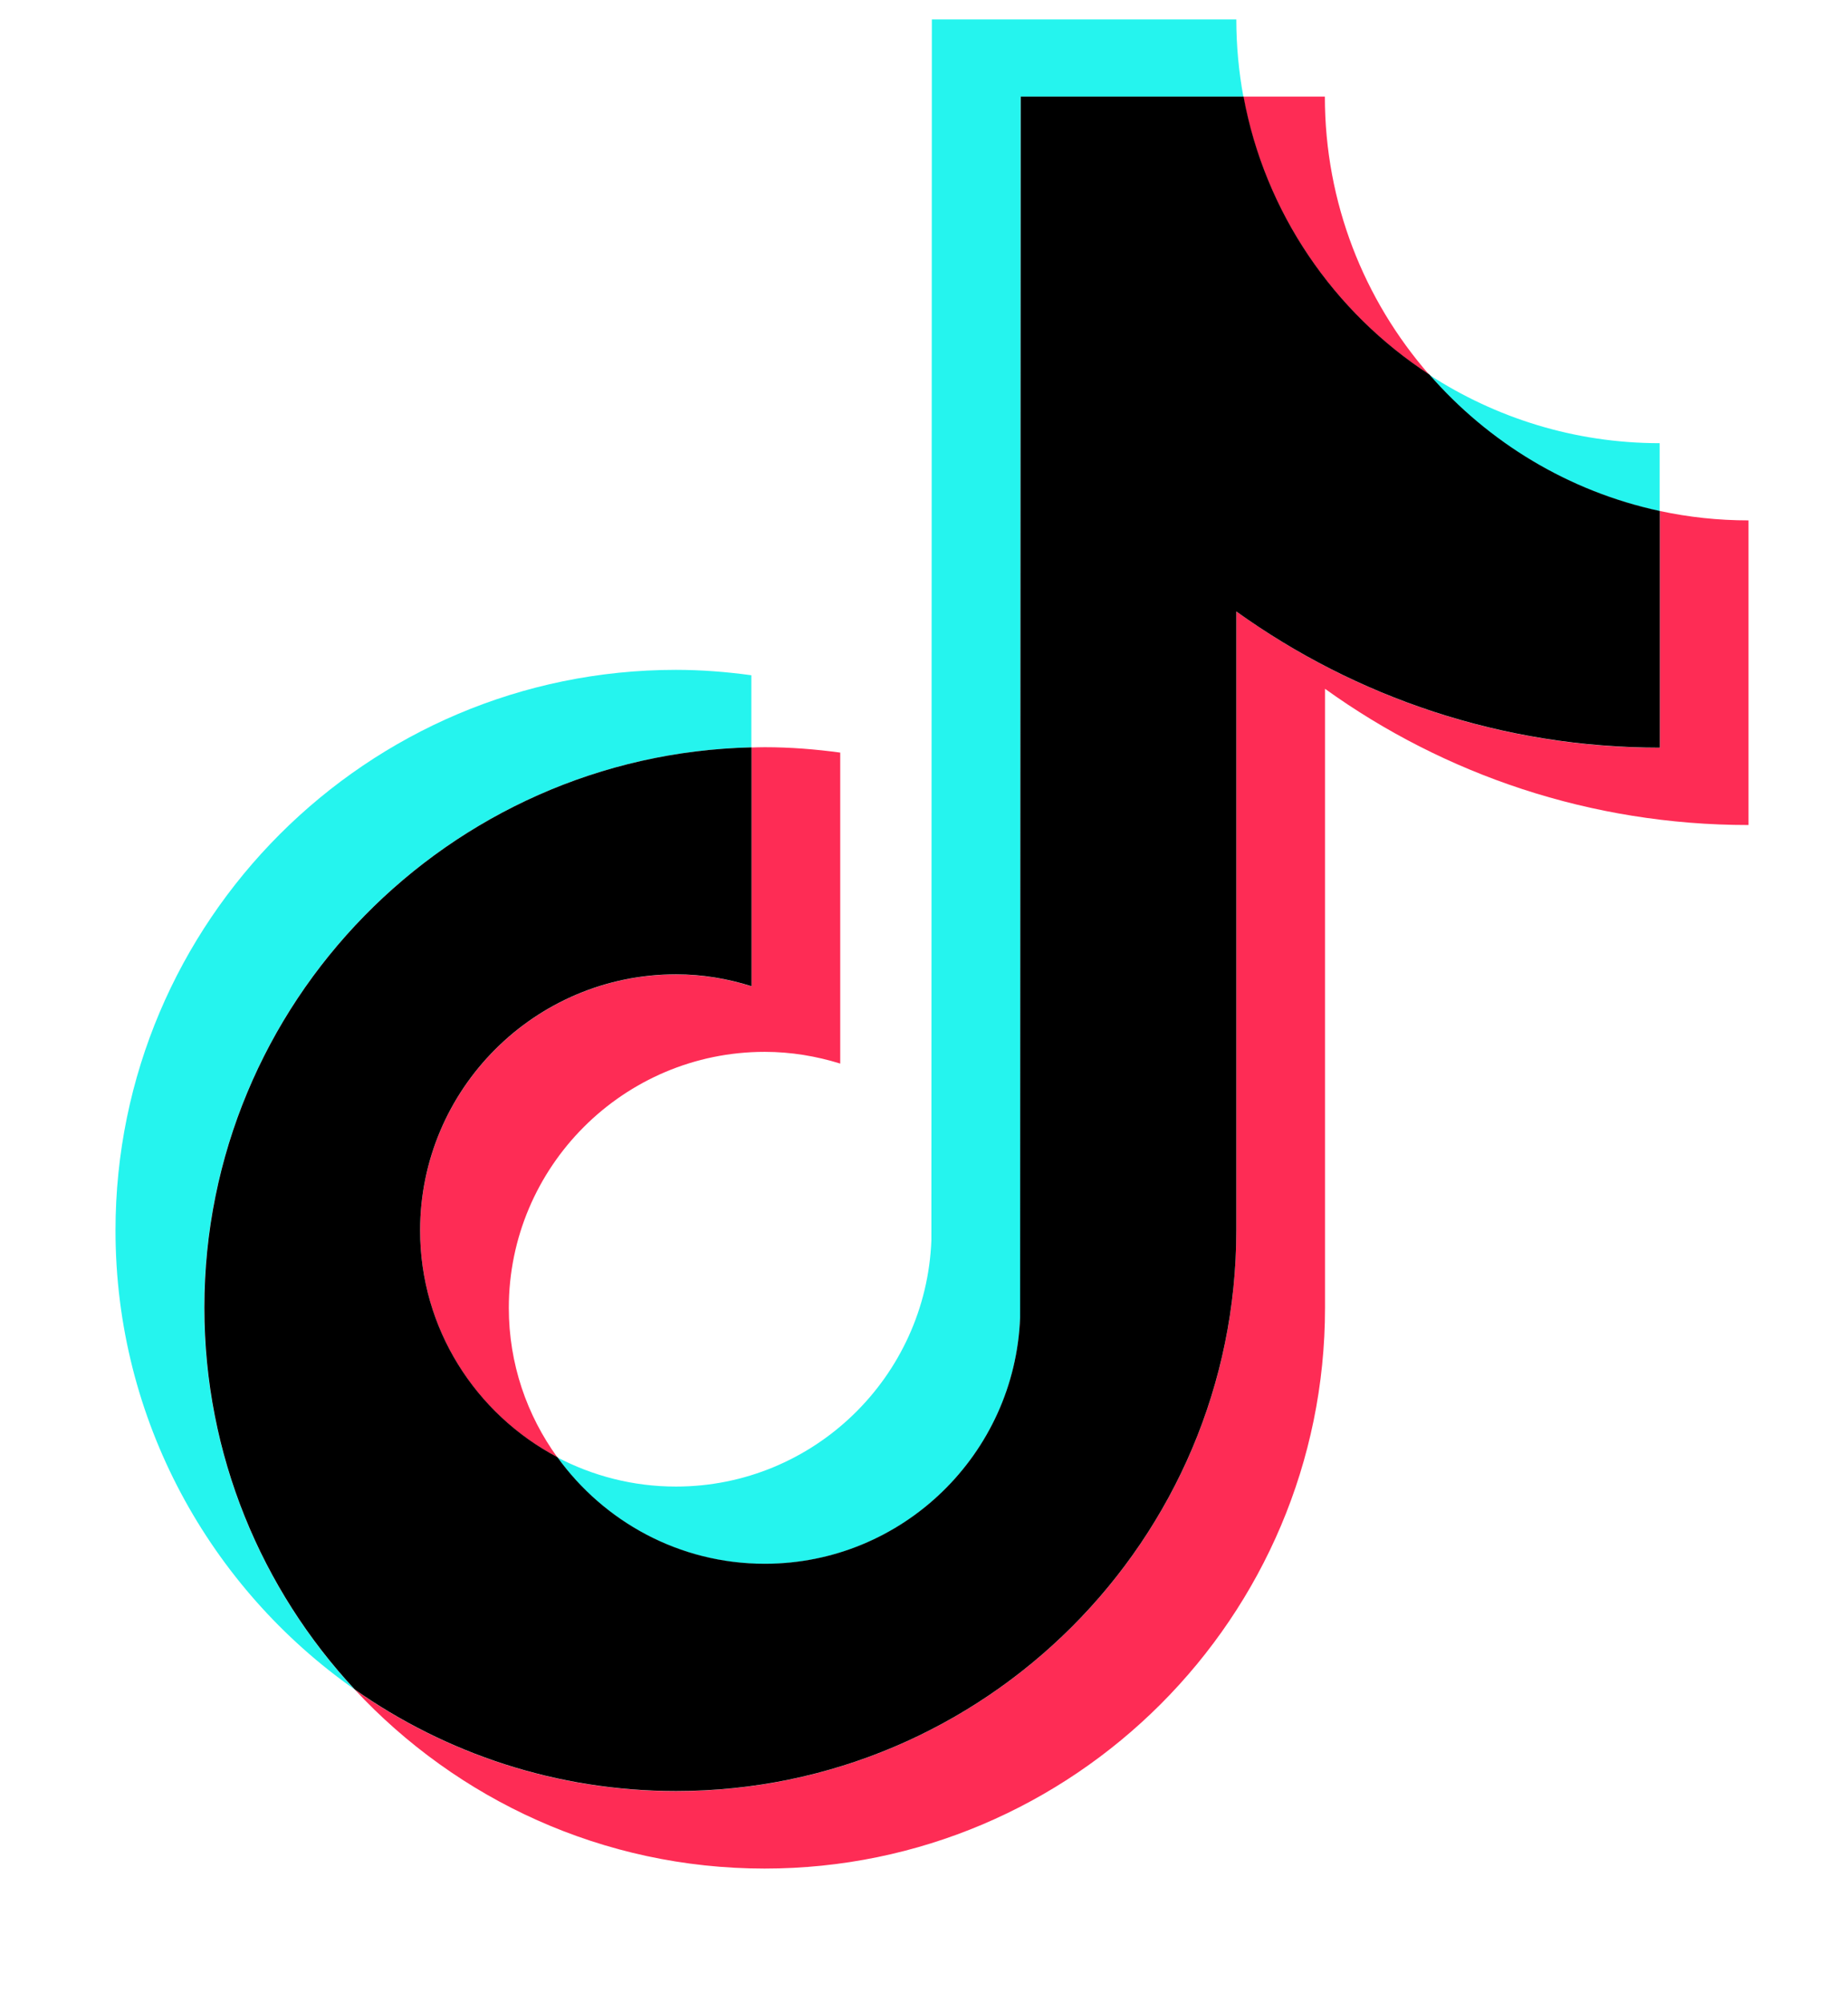 <svg width="12" height="13" viewBox="0 0 12 13" fill="none" xmlns="http://www.w3.org/2000/svg">
<path d="M4.879 4.85V4.382C4.718 4.36 4.555 4.347 4.389 4.347C2.382 4.347 0.75 5.979 0.75 7.985C0.75 9.216 1.365 10.306 2.303 10.964C1.698 10.314 1.326 9.443 1.326 8.487C1.326 6.509 2.912 4.896 4.879 4.85H4.879Z" fill="#25F4EE"/>
<path d="M4.965 10.149C5.86 10.149 6.591 9.437 6.624 8.55L6.627 0.628H8.074C8.044 0.465 8.028 0.297 8.028 0.126H6.051L6.048 8.048C6.014 8.935 5.284 9.647 4.389 9.647C4.111 9.647 3.849 9.578 3.618 9.457C3.92 9.875 4.411 10.149 4.965 10.149Z" fill="#25F4EE"/>
<path d="M10.777 3.317V2.876C10.225 2.876 9.711 2.712 9.279 2.431C9.663 2.872 10.185 3.19 10.777 3.317Z" fill="#25F4EE"/>
<path d="M9.279 2.43C8.858 1.947 8.603 1.316 8.603 0.627H8.073C8.213 1.38 8.66 2.026 9.279 2.43Z" fill="#FE2C55"/>
<path d="M4.389 6.324C3.473 6.324 2.728 7.07 2.728 7.986C2.728 8.624 3.09 9.179 3.619 9.457C3.421 9.184 3.304 8.849 3.304 8.488C3.304 7.571 4.05 6.826 4.966 6.826C5.137 6.826 5.301 6.854 5.456 6.902V4.884C5.295 4.862 5.132 4.849 4.966 4.849C4.937 4.849 4.909 4.85 4.88 4.851V6.401C4.725 6.352 4.561 6.324 4.39 6.324L4.389 6.324Z" fill="#FE2C55"/>
<path d="M10.778 3.316V4.853C9.753 4.853 8.803 4.525 8.028 3.968V7.986C8.028 9.992 6.395 11.624 4.389 11.624C3.614 11.624 2.895 11.38 2.304 10.965C2.968 11.678 3.915 12.126 4.965 12.126C6.972 12.126 8.604 10.493 8.604 8.487V4.47C9.379 5.027 10.329 5.354 11.354 5.354V3.377C11.156 3.377 10.964 3.356 10.778 3.316Z" fill="#FE2C55"/>
<path d="M8.028 7.985V3.968C8.803 4.524 9.753 4.852 10.778 4.852V3.316C10.186 3.189 9.665 2.871 9.281 2.43C8.661 2.026 8.214 1.38 8.075 0.627H6.628L6.624 8.549C6.591 9.436 5.861 10.148 4.966 10.148C4.411 10.148 3.921 9.874 3.619 9.456C3.09 9.177 2.728 8.623 2.728 7.985C2.728 7.069 3.473 6.323 4.39 6.323C4.561 6.323 4.725 6.351 4.88 6.4V4.85C2.913 4.896 1.327 6.509 1.327 8.486C1.327 9.443 1.699 10.314 2.304 10.964C2.895 11.379 3.614 11.623 4.39 11.623C6.396 11.623 8.028 9.991 8.028 7.985V7.985Z" fill="black"/>
</svg>
